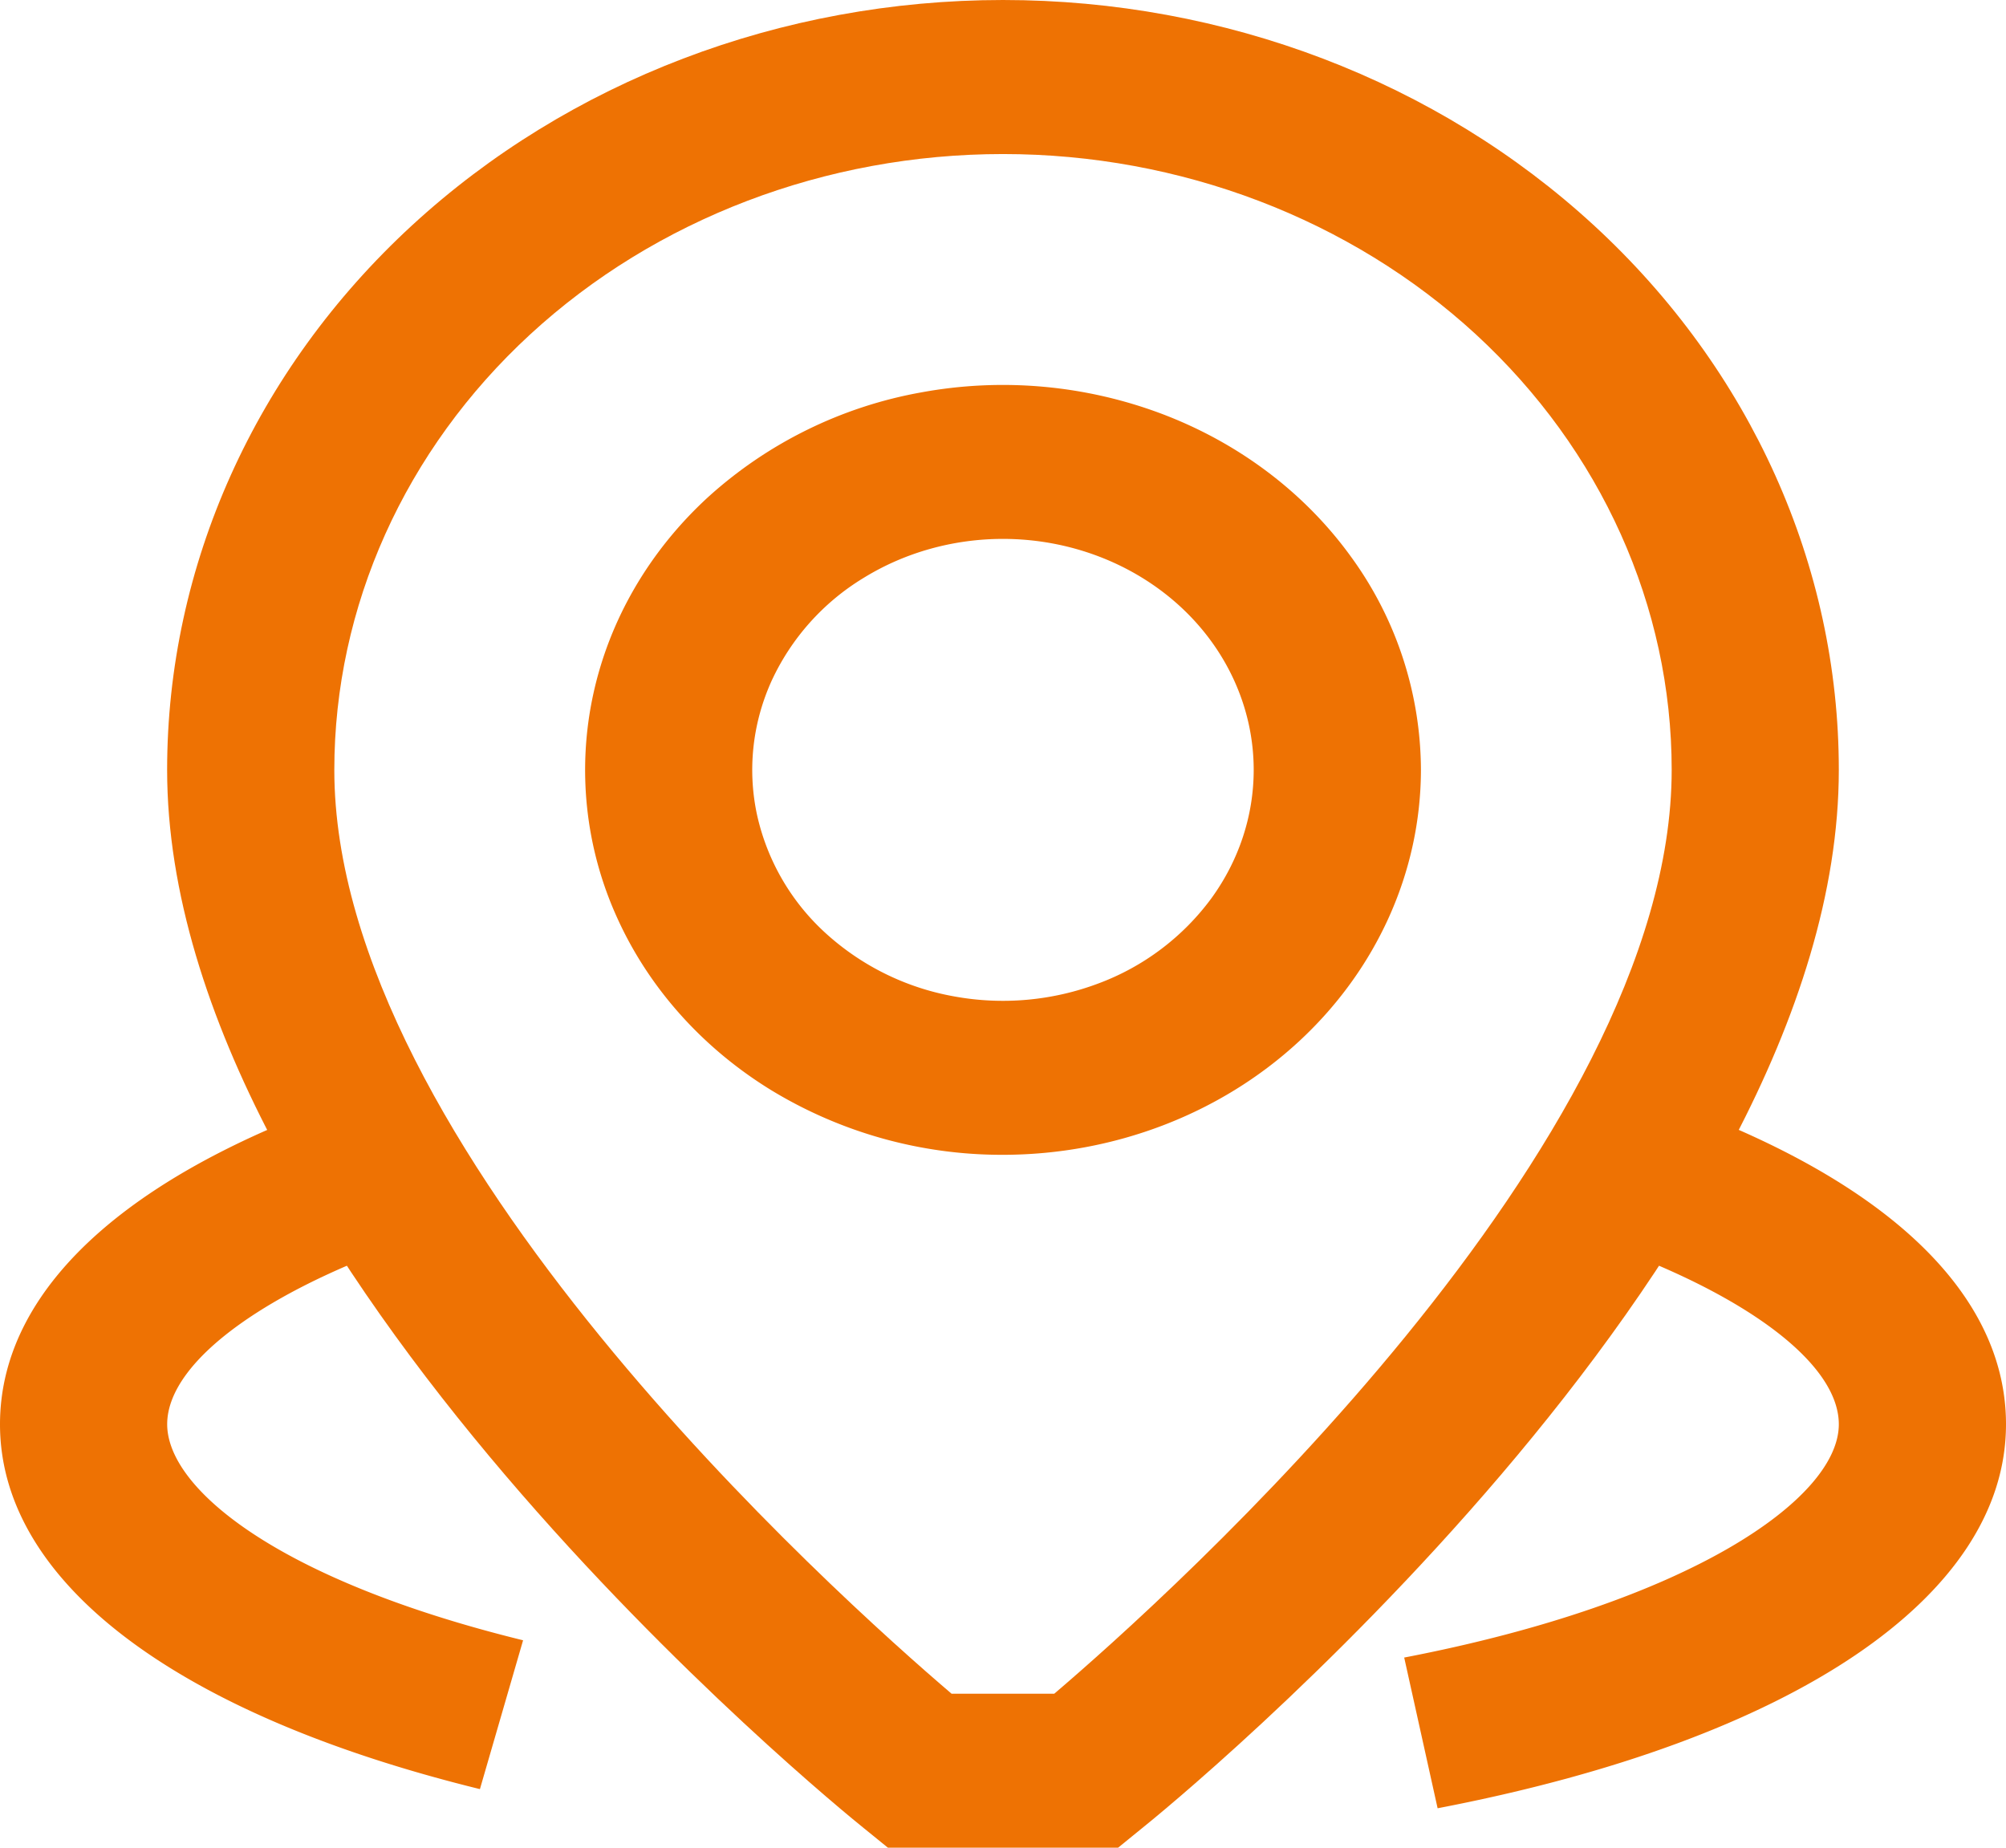 <svg xmlns="http://www.w3.org/2000/svg" width="38" height="35" fill="none"><g fill="#EE7203" clip-path="url(#a)"><path d="M21.179 35H16.82l-.446-.362c-.542-.433-13.208-10.75-13.208-20.055 0-3.867 1.668-7.577 4.637-10.312C10.774 1.536 14.801 0 19 0c4.2 0 8.227 1.536 11.196 4.271 2.97 2.735 4.637 6.445 4.637 10.312 0 9.304-12.666 19.622-13.208 20.055L21.18 35Zm-3.151-2.917h1.943c2.163-1.845 11.696-10.387 11.696-17.5 0-3.094-1.335-6.061-3.71-8.25C25.58 4.147 22.359 2.918 19 2.918c-3.36 0-6.581 1.229-8.957 3.417-2.375 2.188-3.71 5.155-3.71 8.25 0 7.125 9.534 15.657 11.695 17.5Z"/><path d="M19 21.875a8.407 8.407 0 0 1-4.398-1.229c-1.302-.801-2.317-1.94-2.916-3.272a6.758 6.758 0 0 1-.45-4.213c.305-1.415 1.059-2.714 2.166-3.734a8.148 8.148 0 0 1 4.054-1.995 8.549 8.549 0 0 1 4.573.415c1.447.552 2.683 1.486 3.553 2.685a6.89 6.89 0 0 1 1.335 4.051c-.003 1.934-.838 3.787-2.322 5.154S21.1 21.873 19 21.875Zm0-11.667c-.94 0-1.858.257-2.639.738a4.474 4.474 0 0 0-1.75 1.963c-.359.8-.453 1.68-.27 2.528a4.28 4.28 0 0 0 1.3 2.24 4.888 4.888 0 0 0 2.432 1.197 5.13 5.13 0 0 0 2.745-.249 4.687 4.687 0 0 0 2.131-1.611c.522-.72.8-1.565.8-2.43 0-1.161-.5-2.274-1.39-3.094-.891-.82-2.1-1.282-3.36-1.282ZM9.091 33.89C3.314 32.47 0 29.951 0 26.98c0-2.67 2.631-4.96 7.41-6.444l1.013 2.762c-3.198.994-5.256 2.439-5.256 3.681 0 1.212 2.083 2.948 6.742 4.092l-.818 2.82ZM27.233 34.253l-.633-2.855c5.41-1.041 8.233-3.011 8.233-4.419 0-1.263-2.113-2.723-5.383-3.72l.996-2.77c4.87 1.487 7.554 3.79 7.554 6.49 0 3.258-4.022 5.98-10.767 7.274Z"/></g><defs><clipPath id="a"><path fill="#fff" d="M0 0h38v35H0z"/></clipPath></defs></svg>